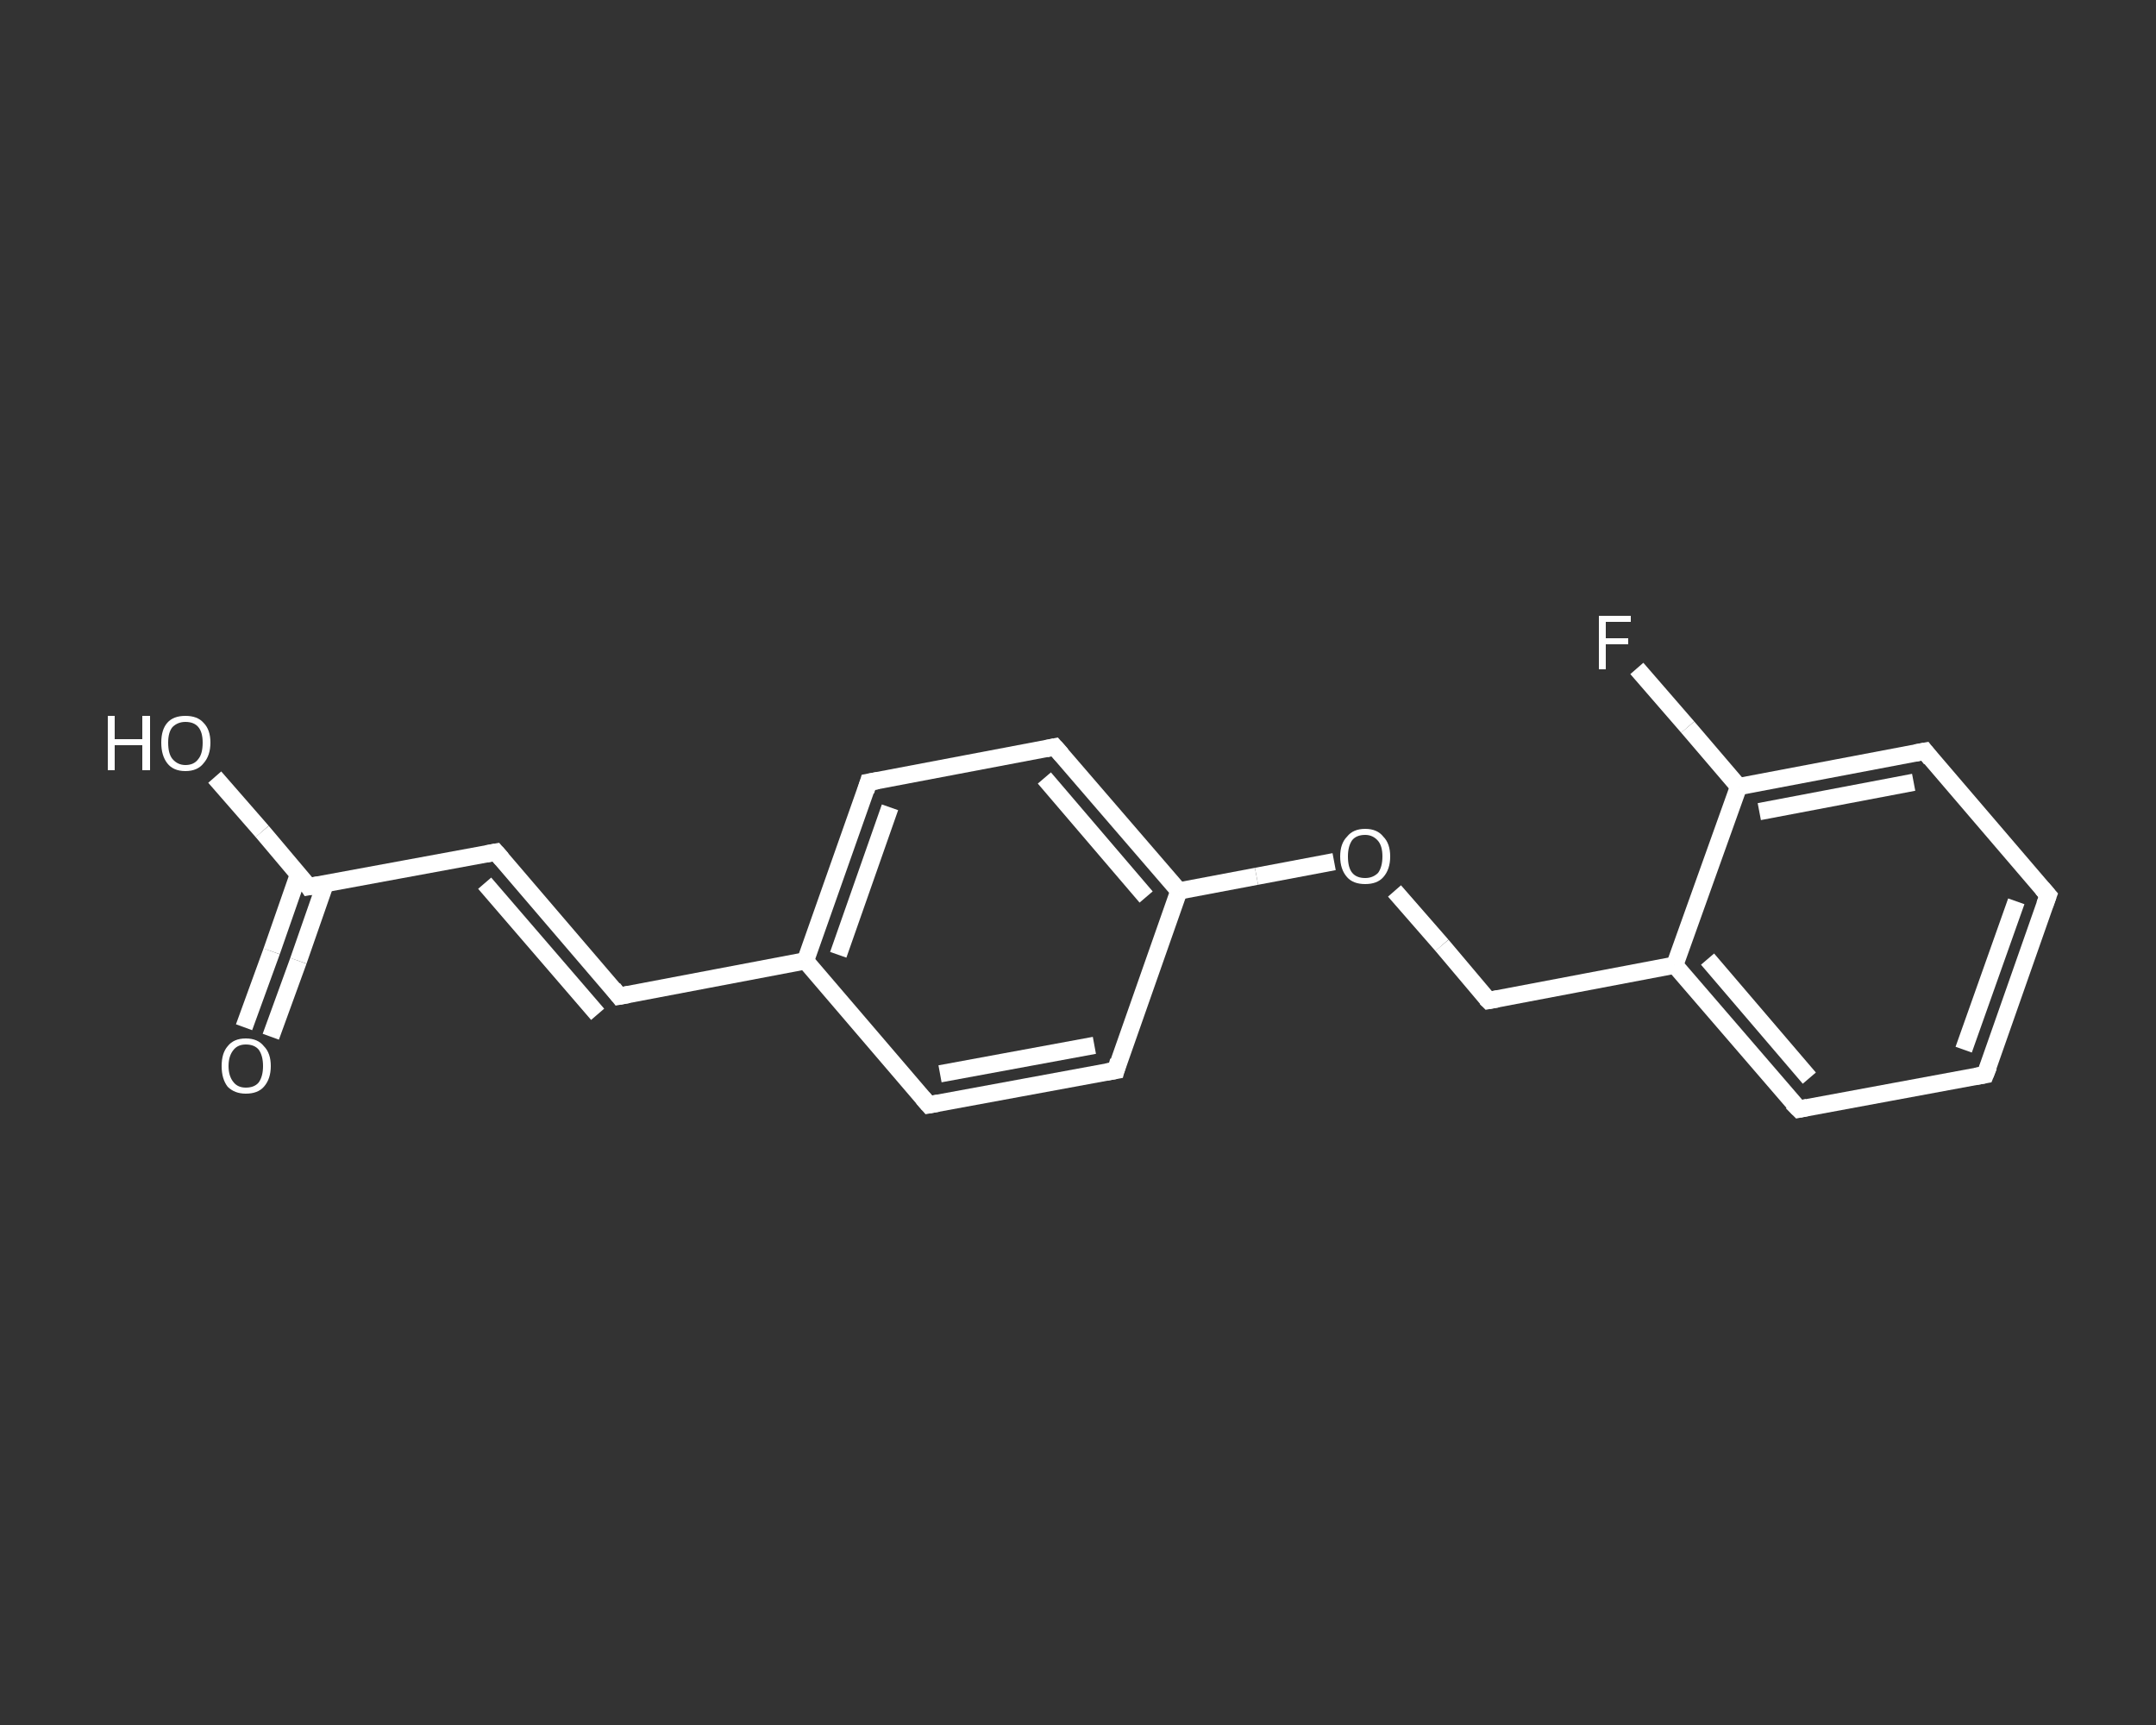<?xml version='1.0' encoding='iso-8859-1'?>
<svg version='1.1' baseProfile='full'
              xmlns='http://www.w3.org/2000/svg'
                      xmlns:rdkit='http://www.rdkit.org/xml'
                      xmlns:xlink='http://www.w3.org/1999/xlink'
                  xml:space='preserve'
width='250px' height='200px' viewBox='0 0 250 200'>
<rect x="0" y="0" width="250" height="200" fill="#333333" stroke="none"/>
<!-- END OF HEADER -->
<rect style='opacity:1.0;fill:transparent;stroke:none' width='250.0' height='200.0' x='0.0' y='0.0'> </rect>
<path class='bond-0 atom-0 atom-1' d='M 28.3,119.1 L 31.5,110.3' style='fill:none;fill-rule:evenodd;stroke:#FFFFFF;stroke-width:2.0px;stroke-linecap:butt;stroke-linejoin:miter;stroke-opacity:1' />
<path class='bond-0 atom-0 atom-1' d='M 31.5,110.3 L 34.6,101.4' style='fill:none;fill-rule:evenodd;stroke:#FFFFFF;stroke-width:2.0px;stroke-linecap:butt;stroke-linejoin:miter;stroke-opacity:1' />
<path class='bond-0 atom-0 atom-1' d='M 31.4,120.2 L 34.6,111.4' style='fill:none;fill-rule:evenodd;stroke:#FFFFFF;stroke-width:2.0px;stroke-linecap:butt;stroke-linejoin:miter;stroke-opacity:1' />
<path class='bond-0 atom-0 atom-1' d='M 34.6,111.4 L 37.7,102.5' style='fill:none;fill-rule:evenodd;stroke:#FFFFFF;stroke-width:2.0px;stroke-linecap:butt;stroke-linejoin:miter;stroke-opacity:1' />
<path class='bond-1 atom-1 atom-2' d='M 35.8,102.8 L 30.4,96.4' style='fill:none;fill-rule:evenodd;stroke:#FFFFFF;stroke-width:2.0px;stroke-linecap:butt;stroke-linejoin:miter;stroke-opacity:1' />
<path class='bond-1 atom-1 atom-2' d='M 30.4,96.4 L 24.9,90.1' style='fill:none;fill-rule:evenodd;stroke:#FFFFFF;stroke-width:2.0px;stroke-linecap:butt;stroke-linejoin:miter;stroke-opacity:1' />
<path class='bond-2 atom-1 atom-3' d='M 35.8,102.8 L 57.5,98.8' style='fill:none;fill-rule:evenodd;stroke:#FFFFFF;stroke-width:2.0px;stroke-linecap:butt;stroke-linejoin:miter;stroke-opacity:1' />
<path class='bond-3 atom-3 atom-4' d='M 57.5,98.8 L 71.8,115.5' style='fill:none;fill-rule:evenodd;stroke:#FFFFFF;stroke-width:2.0px;stroke-linecap:butt;stroke-linejoin:miter;stroke-opacity:1' />
<path class='bond-3 atom-3 atom-4' d='M 56.2,102.4 L 69.3,117.6' style='fill:none;fill-rule:evenodd;stroke:#FFFFFF;stroke-width:2.0px;stroke-linecap:butt;stroke-linejoin:miter;stroke-opacity:1' />
<path class='bond-4 atom-4 atom-5' d='M 71.8,115.5 L 93.4,111.4' style='fill:none;fill-rule:evenodd;stroke:#FFFFFF;stroke-width:2.0px;stroke-linecap:butt;stroke-linejoin:miter;stroke-opacity:1' />
<path class='bond-5 atom-5 atom-6' d='M 93.4,111.4 L 100.7,90.7' style='fill:none;fill-rule:evenodd;stroke:#FFFFFF;stroke-width:2.0px;stroke-linecap:butt;stroke-linejoin:miter;stroke-opacity:1' />
<path class='bond-5 atom-5 atom-6' d='M 97.2,110.7 L 103.2,93.6' style='fill:none;fill-rule:evenodd;stroke:#FFFFFF;stroke-width:2.0px;stroke-linecap:butt;stroke-linejoin:miter;stroke-opacity:1' />
<path class='bond-6 atom-6 atom-7' d='M 100.7,90.7 L 122.3,86.6' style='fill:none;fill-rule:evenodd;stroke:#FFFFFF;stroke-width:2.0px;stroke-linecap:butt;stroke-linejoin:miter;stroke-opacity:1' />
<path class='bond-7 atom-7 atom-8' d='M 122.3,86.6 L 136.7,103.3' style='fill:none;fill-rule:evenodd;stroke:#FFFFFF;stroke-width:2.0px;stroke-linecap:butt;stroke-linejoin:miter;stroke-opacity:1' />
<path class='bond-7 atom-7 atom-8' d='M 121.1,90.2 L 132.9,104.0' style='fill:none;fill-rule:evenodd;stroke:#FFFFFF;stroke-width:2.0px;stroke-linecap:butt;stroke-linejoin:miter;stroke-opacity:1' />
<path class='bond-8 atom-8 atom-9' d='M 136.7,103.3 L 145.7,101.6' style='fill:none;fill-rule:evenodd;stroke:#FFFFFF;stroke-width:2.0px;stroke-linecap:butt;stroke-linejoin:miter;stroke-opacity:1' />
<path class='bond-8 atom-8 atom-9' d='M 145.7,101.6 L 154.7,99.9' style='fill:none;fill-rule:evenodd;stroke:#FFFFFF;stroke-width:2.0px;stroke-linecap:butt;stroke-linejoin:miter;stroke-opacity:1' />
<path class='bond-9 atom-9 atom-10' d='M 161.7,103.3 L 167.2,109.6' style='fill:none;fill-rule:evenodd;stroke:#FFFFFF;stroke-width:2.0px;stroke-linecap:butt;stroke-linejoin:miter;stroke-opacity:1' />
<path class='bond-9 atom-9 atom-10' d='M 167.2,109.6 L 172.6,116.0' style='fill:none;fill-rule:evenodd;stroke:#FFFFFF;stroke-width:2.0px;stroke-linecap:butt;stroke-linejoin:miter;stroke-opacity:1' />
<path class='bond-10 atom-10 atom-11' d='M 172.6,116.0 L 194.2,111.9' style='fill:none;fill-rule:evenodd;stroke:#FFFFFF;stroke-width:2.0px;stroke-linecap:butt;stroke-linejoin:miter;stroke-opacity:1' />
<path class='bond-11 atom-11 atom-12' d='M 194.2,111.9 L 208.6,128.6' style='fill:none;fill-rule:evenodd;stroke:#FFFFFF;stroke-width:2.0px;stroke-linecap:butt;stroke-linejoin:miter;stroke-opacity:1' />
<path class='bond-11 atom-11 atom-12' d='M 198.0,111.2 L 209.8,125.0' style='fill:none;fill-rule:evenodd;stroke:#FFFFFF;stroke-width:2.0px;stroke-linecap:butt;stroke-linejoin:miter;stroke-opacity:1' />
<path class='bond-12 atom-12 atom-13' d='M 208.6,128.6 L 230.2,124.6' style='fill:none;fill-rule:evenodd;stroke:#FFFFFF;stroke-width:2.0px;stroke-linecap:butt;stroke-linejoin:miter;stroke-opacity:1' />
<path class='bond-13 atom-13 atom-14' d='M 230.2,124.6 L 237.5,103.8' style='fill:none;fill-rule:evenodd;stroke:#FFFFFF;stroke-width:2.0px;stroke-linecap:butt;stroke-linejoin:miter;stroke-opacity:1' />
<path class='bond-13 atom-13 atom-14' d='M 227.7,121.7 L 233.8,104.5' style='fill:none;fill-rule:evenodd;stroke:#FFFFFF;stroke-width:2.0px;stroke-linecap:butt;stroke-linejoin:miter;stroke-opacity:1' />
<path class='bond-14 atom-14 atom-15' d='M 237.5,103.8 L 223.2,87.1' style='fill:none;fill-rule:evenodd;stroke:#FFFFFF;stroke-width:2.0px;stroke-linecap:butt;stroke-linejoin:miter;stroke-opacity:1' />
<path class='bond-15 atom-15 atom-16' d='M 223.2,87.1 L 201.6,91.2' style='fill:none;fill-rule:evenodd;stroke:#FFFFFF;stroke-width:2.0px;stroke-linecap:butt;stroke-linejoin:miter;stroke-opacity:1' />
<path class='bond-15 atom-15 atom-16' d='M 221.9,90.7 L 204.0,94.1' style='fill:none;fill-rule:evenodd;stroke:#FFFFFF;stroke-width:2.0px;stroke-linecap:butt;stroke-linejoin:miter;stroke-opacity:1' />
<path class='bond-16 atom-16 atom-17' d='M 201.6,91.2 L 195.7,84.3' style='fill:none;fill-rule:evenodd;stroke:#FFFFFF;stroke-width:2.0px;stroke-linecap:butt;stroke-linejoin:miter;stroke-opacity:1' />
<path class='bond-16 atom-16 atom-17' d='M 195.7,84.3 L 189.8,77.5' style='fill:none;fill-rule:evenodd;stroke:#FFFFFF;stroke-width:2.0px;stroke-linecap:butt;stroke-linejoin:miter;stroke-opacity:1' />
<path class='bond-17 atom-8 atom-18' d='M 136.7,103.3 L 129.4,124.1' style='fill:none;fill-rule:evenodd;stroke:#FFFFFF;stroke-width:2.0px;stroke-linecap:butt;stroke-linejoin:miter;stroke-opacity:1' />
<path class='bond-18 atom-18 atom-19' d='M 129.4,124.1 L 107.7,128.1' style='fill:none;fill-rule:evenodd;stroke:#FFFFFF;stroke-width:2.0px;stroke-linecap:butt;stroke-linejoin:miter;stroke-opacity:1' />
<path class='bond-18 atom-18 atom-19' d='M 126.9,121.2 L 109.0,124.5' style='fill:none;fill-rule:evenodd;stroke:#FFFFFF;stroke-width:2.0px;stroke-linecap:butt;stroke-linejoin:miter;stroke-opacity:1' />
<path class='bond-19 atom-19 atom-5' d='M 107.7,128.1 L 93.4,111.4' style='fill:none;fill-rule:evenodd;stroke:#FFFFFF;stroke-width:2.0px;stroke-linecap:butt;stroke-linejoin:miter;stroke-opacity:1' />
<path class='bond-20 atom-16 atom-11' d='M 201.6,91.2 L 194.2,111.9' style='fill:none;fill-rule:evenodd;stroke:#FFFFFF;stroke-width:2.0px;stroke-linecap:butt;stroke-linejoin:miter;stroke-opacity:1' />
<path d='M 35.6,102.5 L 35.8,102.8 L 36.9,102.6' style='fill:none;stroke:#FFFFFF;stroke-width:2.0px;stroke-linecap:butt;stroke-linejoin:miter;stroke-opacity:1;' />
<path d='M 56.4,99.0 L 57.5,98.8 L 58.2,99.6' style='fill:none;stroke:#FFFFFF;stroke-width:2.0px;stroke-linecap:butt;stroke-linejoin:miter;stroke-opacity:1;' />
<path d='M 71.1,114.6 L 71.8,115.5 L 72.9,115.3' style='fill:none;stroke:#FFFFFF;stroke-width:2.0px;stroke-linecap:butt;stroke-linejoin:miter;stroke-opacity:1;' />
<path d='M 100.4,91.7 L 100.7,90.7 L 101.8,90.5' style='fill:none;stroke:#FFFFFF;stroke-width:2.0px;stroke-linecap:butt;stroke-linejoin:miter;stroke-opacity:1;' />
<path d='M 121.3,86.8 L 122.3,86.6 L 123.1,87.5' style='fill:none;stroke:#FFFFFF;stroke-width:2.0px;stroke-linecap:butt;stroke-linejoin:miter;stroke-opacity:1;' />
<path d='M 172.3,115.7 L 172.6,116.0 L 173.7,115.8' style='fill:none;stroke:#FFFFFF;stroke-width:2.0px;stroke-linecap:butt;stroke-linejoin:miter;stroke-opacity:1;' />
<path d='M 207.8,127.8 L 208.6,128.6 L 209.6,128.4' style='fill:none;stroke:#FFFFFF;stroke-width:2.0px;stroke-linecap:butt;stroke-linejoin:miter;stroke-opacity:1;' />
<path d='M 229.1,124.8 L 230.2,124.6 L 230.6,123.6' style='fill:none;stroke:#FFFFFF;stroke-width:2.0px;stroke-linecap:butt;stroke-linejoin:miter;stroke-opacity:1;' />
<path d='M 237.1,104.9 L 237.5,103.8 L 236.8,103.0' style='fill:none;stroke:#FFFFFF;stroke-width:2.0px;stroke-linecap:butt;stroke-linejoin:miter;stroke-opacity:1;' />
<path d='M 223.9,88.0 L 223.2,87.1 L 222.1,87.3' style='fill:none;stroke:#FFFFFF;stroke-width:2.0px;stroke-linecap:butt;stroke-linejoin:miter;stroke-opacity:1;' />
<path d='M 129.7,123.0 L 129.4,124.1 L 128.3,124.3' style='fill:none;stroke:#FFFFFF;stroke-width:2.0px;stroke-linecap:butt;stroke-linejoin:miter;stroke-opacity:1;' />
<path d='M 108.8,127.9 L 107.7,128.1 L 107.0,127.3' style='fill:none;stroke:#FFFFFF;stroke-width:2.0px;stroke-linecap:butt;stroke-linejoin:miter;stroke-opacity:1;' />
<path class='atom-0' d='M 25.7 123.6
Q 25.7 122.1, 26.4 121.3
Q 27.1 120.4, 28.5 120.4
Q 29.9 120.4, 30.6 121.3
Q 31.4 122.1, 31.4 123.6
Q 31.4 125.1, 30.6 126.0
Q 29.9 126.8, 28.5 126.8
Q 27.2 126.8, 26.4 126.0
Q 25.7 125.1, 25.7 123.6
M 28.5 126.1
Q 29.5 126.1, 30.0 125.5
Q 30.5 124.8, 30.5 123.6
Q 30.5 122.4, 30.0 121.7
Q 29.5 121.1, 28.5 121.1
Q 27.6 121.1, 27.1 121.7
Q 26.5 122.4, 26.5 123.6
Q 26.5 124.8, 27.1 125.5
Q 27.6 126.1, 28.5 126.1
' fill='#FFFFFF'/>
<path class='atom-2' d='M 12.5 83.0
L 13.3 83.0
L 13.3 85.7
L 16.5 85.7
L 16.5 83.0
L 17.4 83.0
L 17.4 89.3
L 16.5 89.3
L 16.5 86.4
L 13.3 86.4
L 13.3 89.3
L 12.5 89.3
L 12.5 83.0
' fill='#FFFFFF'/>
<path class='atom-2' d='M 18.7 86.1
Q 18.7 84.6, 19.4 83.8
Q 20.1 83.0, 21.5 83.0
Q 22.9 83.0, 23.6 83.8
Q 24.4 84.6, 24.4 86.1
Q 24.4 87.6, 23.6 88.5
Q 22.9 89.4, 21.5 89.4
Q 20.1 89.4, 19.4 88.5
Q 18.7 87.6, 18.7 86.1
M 21.5 88.7
Q 22.5 88.7, 23.0 88.0
Q 23.5 87.4, 23.5 86.1
Q 23.5 84.9, 23.0 84.3
Q 22.5 83.7, 21.5 83.7
Q 20.6 83.7, 20.0 84.3
Q 19.5 84.9, 19.5 86.1
Q 19.5 87.4, 20.0 88.0
Q 20.6 88.7, 21.5 88.7
' fill='#FFFFFF'/>
<path class='atom-9' d='M 155.4 99.3
Q 155.4 97.8, 156.2 97.0
Q 156.9 96.1, 158.3 96.1
Q 159.7 96.1, 160.4 97.0
Q 161.2 97.8, 161.2 99.3
Q 161.2 100.8, 160.4 101.7
Q 159.7 102.5, 158.3 102.5
Q 156.9 102.5, 156.2 101.7
Q 155.4 100.8, 155.4 99.3
M 158.3 101.8
Q 159.2 101.8, 159.8 101.2
Q 160.3 100.5, 160.3 99.3
Q 160.3 98.1, 159.8 97.5
Q 159.2 96.8, 158.3 96.8
Q 157.3 96.8, 156.8 97.4
Q 156.3 98.1, 156.3 99.3
Q 156.3 100.6, 156.8 101.2
Q 157.3 101.8, 158.3 101.8
' fill='#FFFFFF'/>
<path class='atom-17' d='M 185.4 71.4
L 189.1 71.4
L 189.1 72.1
L 186.2 72.1
L 186.2 74.0
L 188.8 74.0
L 188.8 74.7
L 186.2 74.7
L 186.2 77.6
L 185.4 77.6
L 185.4 71.4
' fill='#FFFFFF'/>
</svg>
